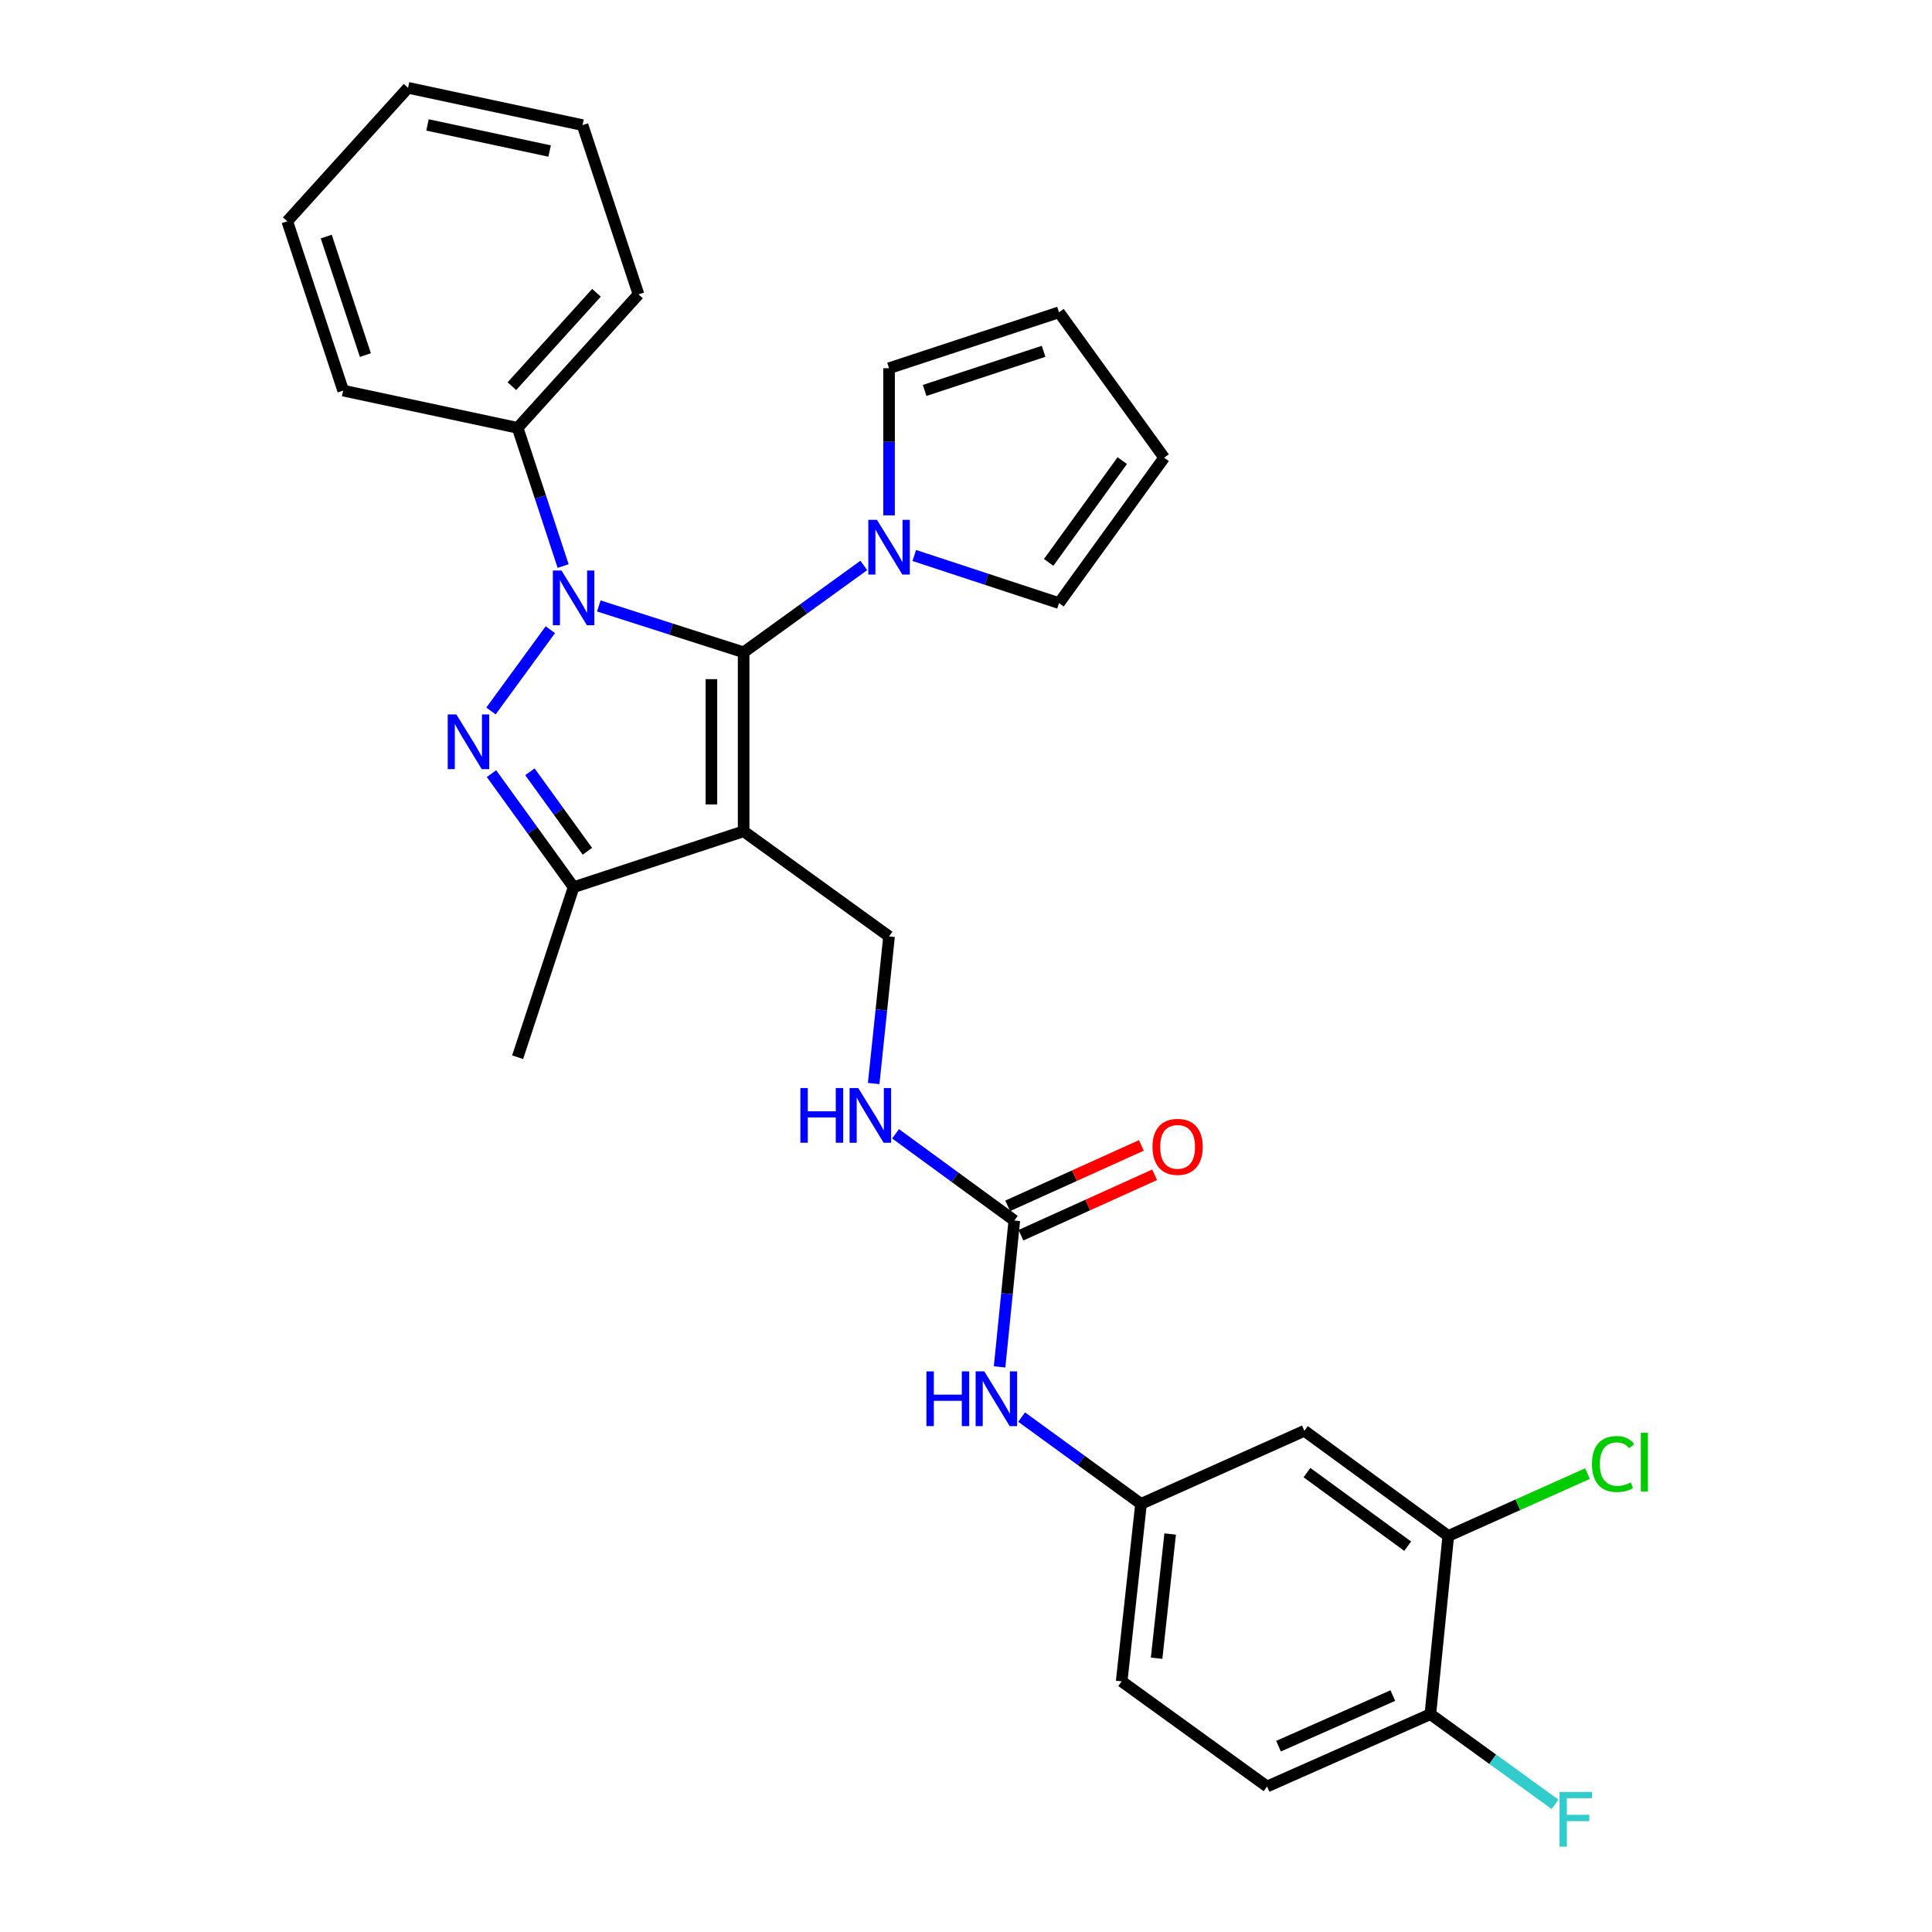 <?xml version='1.0' encoding='iso-8859-1'?>
<svg version='1.1' baseProfile='full'
              xmlns='http://www.w3.org/2000/svg'
                      xmlns:rdkit='http://www.rdkit.org/xml'
                      xmlns:xlink='http://www.w3.org/1999/xlink'
                  xml:space='preserve'
width='1000px' height='1000px' viewBox='0 0 1000 1000'>
<!-- END OF HEADER -->
<rect style='opacity:1.0;fill:#FFFFFF;stroke:none' width='1000' height='1000' x='0' y='0'> </rect>
<path class='bond-0' d='M 309.942,313.638 L 347.423,325.636' style='fill:none;fill-rule:evenodd;stroke:#0000FF;stroke-width:6px;stroke-linecap:butt;stroke-linejoin:miter;stroke-opacity:1' />
<path class='bond-0' d='M 347.423,325.636 L 384.903,337.634' style='fill:none;fill-rule:evenodd;stroke:#000000;stroke-width:6px;stroke-linecap:butt;stroke-linejoin:miter;stroke-opacity:1' />
<path class='bond-1' d='M 284.863,325.927 L 254.131,367.995' style='fill:none;fill-rule:evenodd;stroke:#0000FF;stroke-width:6px;stroke-linecap:butt;stroke-linejoin:miter;stroke-opacity:1' />
<path class='bond-8' d='M 291.47,292.985 L 279.701,257.217' style='fill:none;fill-rule:evenodd;stroke:#0000FF;stroke-width:6px;stroke-linecap:butt;stroke-linejoin:miter;stroke-opacity:1' />
<path class='bond-8' d='M 279.701,257.217 L 267.932,221.45' style='fill:none;fill-rule:evenodd;stroke:#000000;stroke-width:6px;stroke-linecap:butt;stroke-linejoin:miter;stroke-opacity:1' />
<path class='bond-2' d='M 384.903,337.634 L 384.903,430.269' style='fill:none;fill-rule:evenodd;stroke:#000000;stroke-width:6px;stroke-linecap:butt;stroke-linejoin:miter;stroke-opacity:1' />
<path class='bond-2' d='M 368.222,351.529 L 368.222,416.374' style='fill:none;fill-rule:evenodd;stroke:#000000;stroke-width:6px;stroke-linecap:butt;stroke-linejoin:miter;stroke-opacity:1' />
<path class='bond-4' d='M 384.903,337.634 L 416.007,315.15' style='fill:none;fill-rule:evenodd;stroke:#000000;stroke-width:6px;stroke-linecap:butt;stroke-linejoin:miter;stroke-opacity:1' />
<path class='bond-4' d='M 416.007,315.15 L 447.111,292.667' style='fill:none;fill-rule:evenodd;stroke:#0000FF;stroke-width:6px;stroke-linecap:butt;stroke-linejoin:miter;stroke-opacity:1' />
<path class='bond-3' d='M 254.392,400.433 L 275.642,429.822' style='fill:none;fill-rule:evenodd;stroke:#0000FF;stroke-width:6px;stroke-linecap:butt;stroke-linejoin:miter;stroke-opacity:1' />
<path class='bond-3' d='M 275.642,429.822 L 296.892,459.211' style='fill:none;fill-rule:evenodd;stroke:#000000;stroke-width:6px;stroke-linecap:butt;stroke-linejoin:miter;stroke-opacity:1' />
<path class='bond-3' d='M 274.285,399.476 L 289.16,420.048' style='fill:none;fill-rule:evenodd;stroke:#0000FF;stroke-width:6px;stroke-linecap:butt;stroke-linejoin:miter;stroke-opacity:1' />
<path class='bond-3' d='M 289.16,420.048 L 304.035,440.62' style='fill:none;fill-rule:evenodd;stroke:#000000;stroke-width:6px;stroke-linecap:butt;stroke-linejoin:miter;stroke-opacity:1' />
<path class='bond-6' d='M 384.903,430.269 L 460.172,484.687' style='fill:none;fill-rule:evenodd;stroke:#000000;stroke-width:6px;stroke-linecap:butt;stroke-linejoin:miter;stroke-opacity:1' />
<path class='bond-29' d='M 384.903,430.269 L 296.892,459.211' style='fill:none;fill-rule:evenodd;stroke:#000000;stroke-width:6px;stroke-linecap:butt;stroke-linejoin:miter;stroke-opacity:1' />
<path class='bond-23' d='M 296.892,459.211 L 267.932,547.213' style='fill:none;fill-rule:evenodd;stroke:#000000;stroke-width:6px;stroke-linecap:butt;stroke-linejoin:miter;stroke-opacity:1' />
<path class='bond-12' d='M 460.172,266.749 L 460.172,228.669' style='fill:none;fill-rule:evenodd;stroke:#0000FF;stroke-width:6px;stroke-linecap:butt;stroke-linejoin:miter;stroke-opacity:1' />
<path class='bond-12' d='M 460.172,228.669 L 460.172,190.59' style='fill:none;fill-rule:evenodd;stroke:#000000;stroke-width:6px;stroke-linecap:butt;stroke-linejoin:miter;stroke-opacity:1' />
<path class='bond-13' d='M 473.228,287.52 L 510.687,299.844' style='fill:none;fill-rule:evenodd;stroke:#0000FF;stroke-width:6px;stroke-linecap:butt;stroke-linejoin:miter;stroke-opacity:1' />
<path class='bond-13' d='M 510.687,299.844 L 548.147,312.167' style='fill:none;fill-rule:evenodd;stroke:#000000;stroke-width:6px;stroke-linecap:butt;stroke-linejoin:miter;stroke-opacity:1' />
<path class='bond-5' d='M 525.006,631.749 L 494.271,609.301' style='fill:none;fill-rule:evenodd;stroke:#000000;stroke-width:6px;stroke-linecap:butt;stroke-linejoin:miter;stroke-opacity:1' />
<path class='bond-5' d='M 494.271,609.301 L 463.535,586.852' style='fill:none;fill-rule:evenodd;stroke:#0000FF;stroke-width:6px;stroke-linecap:butt;stroke-linejoin:miter;stroke-opacity:1' />
<path class='bond-11' d='M 525.006,631.749 L 521.197,669.629' style='fill:none;fill-rule:evenodd;stroke:#000000;stroke-width:6px;stroke-linecap:butt;stroke-linejoin:miter;stroke-opacity:1' />
<path class='bond-11' d='M 521.197,669.629 L 517.387,707.509' style='fill:none;fill-rule:evenodd;stroke:#0000FF;stroke-width:6px;stroke-linecap:butt;stroke-linejoin:miter;stroke-opacity:1' />
<path class='bond-16' d='M 528.443,639.349 L 563.042,623.704' style='fill:none;fill-rule:evenodd;stroke:#000000;stroke-width:6px;stroke-linecap:butt;stroke-linejoin:miter;stroke-opacity:1' />
<path class='bond-16' d='M 563.042,623.704 L 597.642,608.058' style='fill:none;fill-rule:evenodd;stroke:#FF0000;stroke-width:6px;stroke-linecap:butt;stroke-linejoin:miter;stroke-opacity:1' />
<path class='bond-16' d='M 521.57,624.15 L 556.169,608.504' style='fill:none;fill-rule:evenodd;stroke:#000000;stroke-width:6px;stroke-linecap:butt;stroke-linejoin:miter;stroke-opacity:1' />
<path class='bond-16' d='M 556.169,608.504 L 590.769,592.859' style='fill:none;fill-rule:evenodd;stroke:#FF0000;stroke-width:6px;stroke-linecap:butt;stroke-linejoin:miter;stroke-opacity:1' />
<path class='bond-10' d='M 460.172,484.687 L 456.192,522.76' style='fill:none;fill-rule:evenodd;stroke:#000000;stroke-width:6px;stroke-linecap:butt;stroke-linejoin:miter;stroke-opacity:1' />
<path class='bond-10' d='M 456.192,522.76 L 452.212,560.834' style='fill:none;fill-rule:evenodd;stroke:#0000FF;stroke-width:6px;stroke-linecap:butt;stroke-linejoin:miter;stroke-opacity:1' />
<path class='bond-7' d='M 749.627,795.002 L 675.146,740.584' style='fill:none;fill-rule:evenodd;stroke:#000000;stroke-width:6px;stroke-linecap:butt;stroke-linejoin:miter;stroke-opacity:1' />
<path class='bond-7' d='M 728.614,800.308 L 676.477,762.216' style='fill:none;fill-rule:evenodd;stroke:#000000;stroke-width:6px;stroke-linecap:butt;stroke-linejoin:miter;stroke-opacity:1' />
<path class='bond-20' d='M 749.627,795.002 L 785.647,778.871' style='fill:none;fill-rule:evenodd;stroke:#000000;stroke-width:6px;stroke-linecap:butt;stroke-linejoin:miter;stroke-opacity:1' />
<path class='bond-20' d='M 785.647,778.871 L 821.666,762.739' style='fill:none;fill-rule:evenodd;stroke:#00CC00;stroke-width:6px;stroke-linecap:butt;stroke-linejoin:miter;stroke-opacity:1' />
<path class='bond-32' d='M 749.627,795.002 L 740.36,887.258' style='fill:none;fill-rule:evenodd;stroke:#000000;stroke-width:6px;stroke-linecap:butt;stroke-linejoin:miter;stroke-opacity:1' />
<path class='bond-24' d='M 267.932,221.45 L 330.486,152.371' style='fill:none;fill-rule:evenodd;stroke:#000000;stroke-width:6px;stroke-linecap:butt;stroke-linejoin:miter;stroke-opacity:1' />
<path class='bond-24' d='M 264.95,199.891 L 308.738,151.536' style='fill:none;fill-rule:evenodd;stroke:#000000;stroke-width:6px;stroke-linecap:butt;stroke-linejoin:miter;stroke-opacity:1' />
<path class='bond-25' d='M 267.932,221.45 L 177.622,202.174' style='fill:none;fill-rule:evenodd;stroke:#000000;stroke-width:6px;stroke-linecap:butt;stroke-linejoin:miter;stroke-opacity:1' />
<path class='bond-9' d='M 675.146,740.584 L 590.591,778.404' style='fill:none;fill-rule:evenodd;stroke:#000000;stroke-width:6px;stroke-linecap:butt;stroke-linejoin:miter;stroke-opacity:1' />
<path class='bond-14' d='M 528.783,733.476 L 559.687,755.94' style='fill:none;fill-rule:evenodd;stroke:#0000FF;stroke-width:6px;stroke-linecap:butt;stroke-linejoin:miter;stroke-opacity:1' />
<path class='bond-14' d='M 559.687,755.94 L 590.591,778.404' style='fill:none;fill-rule:evenodd;stroke:#000000;stroke-width:6px;stroke-linecap:butt;stroke-linejoin:miter;stroke-opacity:1' />
<path class='bond-17' d='M 460.172,190.59 L 548.147,161.648' style='fill:none;fill-rule:evenodd;stroke:#000000;stroke-width:6px;stroke-linecap:butt;stroke-linejoin:miter;stroke-opacity:1' />
<path class='bond-17' d='M 478.581,202.094 L 540.163,181.835' style='fill:none;fill-rule:evenodd;stroke:#000000;stroke-width:6px;stroke-linecap:butt;stroke-linejoin:miter;stroke-opacity:1' />
<path class='bond-18' d='M 548.147,312.167 L 602.564,236.898' style='fill:none;fill-rule:evenodd;stroke:#000000;stroke-width:6px;stroke-linecap:butt;stroke-linejoin:miter;stroke-opacity:1' />
<path class='bond-18' d='M 542.791,291.103 L 580.883,238.415' style='fill:none;fill-rule:evenodd;stroke:#000000;stroke-width:6px;stroke-linecap:butt;stroke-linejoin:miter;stroke-opacity:1' />
<path class='bond-21' d='M 590.591,778.404 L 580.573,870.271' style='fill:none;fill-rule:evenodd;stroke:#000000;stroke-width:6px;stroke-linecap:butt;stroke-linejoin:miter;stroke-opacity:1' />
<path class='bond-21' d='M 605.671,793.993 L 598.658,858.299' style='fill:none;fill-rule:evenodd;stroke:#000000;stroke-width:6px;stroke-linecap:butt;stroke-linejoin:miter;stroke-opacity:1' />
<path class='bond-15' d='M 740.36,887.258 L 655.833,924.688' style='fill:none;fill-rule:evenodd;stroke:#000000;stroke-width:6px;stroke-linecap:butt;stroke-linejoin:miter;stroke-opacity:1' />
<path class='bond-15' d='M 720.926,877.62 L 661.757,903.821' style='fill:none;fill-rule:evenodd;stroke:#000000;stroke-width:6px;stroke-linecap:butt;stroke-linejoin:miter;stroke-opacity:1' />
<path class='bond-22' d='M 740.36,887.258 L 772.623,910.583' style='fill:none;fill-rule:evenodd;stroke:#000000;stroke-width:6px;stroke-linecap:butt;stroke-linejoin:miter;stroke-opacity:1' />
<path class='bond-22' d='M 772.623,910.583 L 804.886,933.909' style='fill:none;fill-rule:evenodd;stroke:#33CCCC;stroke-width:6px;stroke-linecap:butt;stroke-linejoin:miter;stroke-opacity:1' />
<path class='bond-31' d='M 548.147,161.648 L 602.564,236.898' style='fill:none;fill-rule:evenodd;stroke:#000000;stroke-width:6px;stroke-linecap:butt;stroke-linejoin:miter;stroke-opacity:1' />
<path class='bond-19' d='M 655.833,924.688 L 580.573,870.271' style='fill:none;fill-rule:evenodd;stroke:#000000;stroke-width:6px;stroke-linecap:butt;stroke-linejoin:miter;stroke-opacity:1' />
<path class='bond-27' d='M 330.486,152.371 L 301.526,64.758' style='fill:none;fill-rule:evenodd;stroke:#000000;stroke-width:6px;stroke-linecap:butt;stroke-linejoin:miter;stroke-opacity:1' />
<path class='bond-26' d='M 177.622,202.174 L 148.68,114.533' style='fill:none;fill-rule:evenodd;stroke:#000000;stroke-width:6px;stroke-linecap:butt;stroke-linejoin:miter;stroke-opacity:1' />
<path class='bond-26' d='M 189.121,183.797 L 168.861,122.448' style='fill:none;fill-rule:evenodd;stroke:#000000;stroke-width:6px;stroke-linecap:butt;stroke-linejoin:miter;stroke-opacity:1' />
<path class='bond-28' d='M 148.68,114.533 L 211.207,45.455' style='fill:none;fill-rule:evenodd;stroke:#000000;stroke-width:6px;stroke-linecap:butt;stroke-linejoin:miter;stroke-opacity:1' />
<path class='bond-30' d='M 301.526,64.758 L 211.207,45.455' style='fill:none;fill-rule:evenodd;stroke:#000000;stroke-width:6px;stroke-linecap:butt;stroke-linejoin:miter;stroke-opacity:1' />
<path class='bond-30' d='M 284.491,78.175 L 221.268,64.663' style='fill:none;fill-rule:evenodd;stroke:#000000;stroke-width:6px;stroke-linecap:butt;stroke-linejoin:miter;stroke-opacity:1' />
<path  class='atom-0' d='M 290.632 295.301
L 299.912 310.301
Q 300.832 311.781, 302.312 314.461
Q 303.792 317.141, 303.872 317.301
L 303.872 295.301
L 307.632 295.301
L 307.632 323.621
L 303.752 323.621
L 293.792 307.221
Q 292.632 305.301, 291.392 303.101
Q 290.192 300.901, 289.832 300.221
L 289.832 323.621
L 286.152 323.621
L 286.152 295.301
L 290.632 295.301
' fill='#0000FF'/>
<path  class='atom-2' d='M 236.215 369.791
L 245.495 384.791
Q 246.415 386.271, 247.895 388.951
Q 249.375 391.631, 249.455 391.791
L 249.455 369.791
L 253.215 369.791
L 253.215 398.111
L 249.335 398.111
L 239.375 381.711
Q 238.215 379.791, 236.975 377.591
Q 235.775 375.391, 235.415 374.711
L 235.415 398.111
L 231.735 398.111
L 231.735 369.791
L 236.215 369.791
' fill='#0000FF'/>
<path  class='atom-5' d='M 453.912 269.065
L 463.192 284.065
Q 464.112 285.545, 465.592 288.225
Q 467.072 290.905, 467.152 291.065
L 467.152 269.065
L 470.912 269.065
L 470.912 297.385
L 467.032 297.385
L 457.072 280.985
Q 455.912 279.065, 454.672 276.865
Q 453.472 274.665, 453.112 273.985
L 453.112 297.385
L 449.432 297.385
L 449.432 269.065
L 453.912 269.065
' fill='#0000FF'/>
<path  class='atom-11' d='M 414.268 563.163
L 418.108 563.163
L 418.108 575.203
L 432.588 575.203
L 432.588 563.163
L 436.428 563.163
L 436.428 591.483
L 432.588 591.483
L 432.588 578.403
L 418.108 578.403
L 418.108 591.483
L 414.268 591.483
L 414.268 563.163
' fill='#0000FF'/>
<path  class='atom-11' d='M 444.228 563.163
L 453.508 578.163
Q 454.428 579.643, 455.908 582.323
Q 457.388 585.003, 457.468 585.163
L 457.468 563.163
L 461.228 563.163
L 461.228 591.483
L 457.348 591.483
L 447.388 575.083
Q 446.228 573.163, 444.988 570.963
Q 443.788 568.763, 443.428 568.083
L 443.428 591.483
L 439.748 591.483
L 439.748 563.163
L 444.228 563.163
' fill='#0000FF'/>
<path  class='atom-12' d='M 479.51 709.827
L 483.35 709.827
L 483.35 721.867
L 497.83 721.867
L 497.83 709.827
L 501.67 709.827
L 501.67 738.147
L 497.83 738.147
L 497.83 725.067
L 483.35 725.067
L 483.35 738.147
L 479.51 738.147
L 479.51 709.827
' fill='#0000FF'/>
<path  class='atom-12' d='M 509.47 709.827
L 518.75 724.827
Q 519.67 726.307, 521.15 728.987
Q 522.63 731.667, 522.71 731.827
L 522.71 709.827
L 526.47 709.827
L 526.47 738.147
L 522.59 738.147
L 512.63 721.747
Q 511.47 719.827, 510.23 717.627
Q 509.03 715.427, 508.67 714.747
L 508.67 738.147
L 504.99 738.147
L 504.99 709.827
L 509.47 709.827
' fill='#0000FF'/>
<path  class='atom-17' d='M 596.524 593.611
Q 596.524 586.811, 599.884 583.011
Q 603.244 579.211, 609.524 579.211
Q 615.804 579.211, 619.164 583.011
Q 622.524 586.811, 622.524 593.611
Q 622.524 600.491, 619.124 604.411
Q 615.724 608.291, 609.524 608.291
Q 603.284 608.291, 599.884 604.411
Q 596.524 600.531, 596.524 593.611
M 609.524 605.091
Q 613.844 605.091, 616.164 602.211
Q 618.524 599.291, 618.524 593.611
Q 618.524 588.051, 616.164 585.251
Q 613.844 582.411, 609.524 582.411
Q 605.204 582.411, 602.844 585.211
Q 600.524 588.011, 600.524 593.611
Q 600.524 599.331, 602.844 602.211
Q 605.204 605.091, 609.524 605.091
' fill='#FF0000'/>
<path  class='atom-21' d='M 824.003 757.782
Q 824.003 750.742, 827.283 747.062
Q 830.603 743.342, 836.883 743.342
Q 842.723 743.342, 845.843 747.462
L 843.203 749.622
Q 840.923 746.622, 836.883 746.622
Q 832.603 746.622, 830.323 749.502
Q 828.083 752.342, 828.083 757.782
Q 828.083 763.382, 830.403 766.262
Q 832.763 769.142, 837.323 769.142
Q 840.443 769.142, 844.083 767.262
L 845.203 770.262
Q 843.723 771.222, 841.483 771.782
Q 839.243 772.342, 836.763 772.342
Q 830.603 772.342, 827.283 768.582
Q 824.003 764.822, 824.003 757.782
' fill='#00CC00'/>
<path  class='atom-21' d='M 849.283 741.622
L 852.963 741.622
L 852.963 771.982
L 849.283 771.982
L 849.283 741.622
' fill='#00CC00'/>
<path  class='atom-23' d='M 807.208 927.515
L 824.048 927.515
L 824.048 930.755
L 811.008 930.755
L 811.008 939.355
L 822.608 939.355
L 822.608 942.635
L 811.008 942.635
L 811.008 955.835
L 807.208 955.835
L 807.208 927.515
' fill='#33CCCC'/>
</svg>
